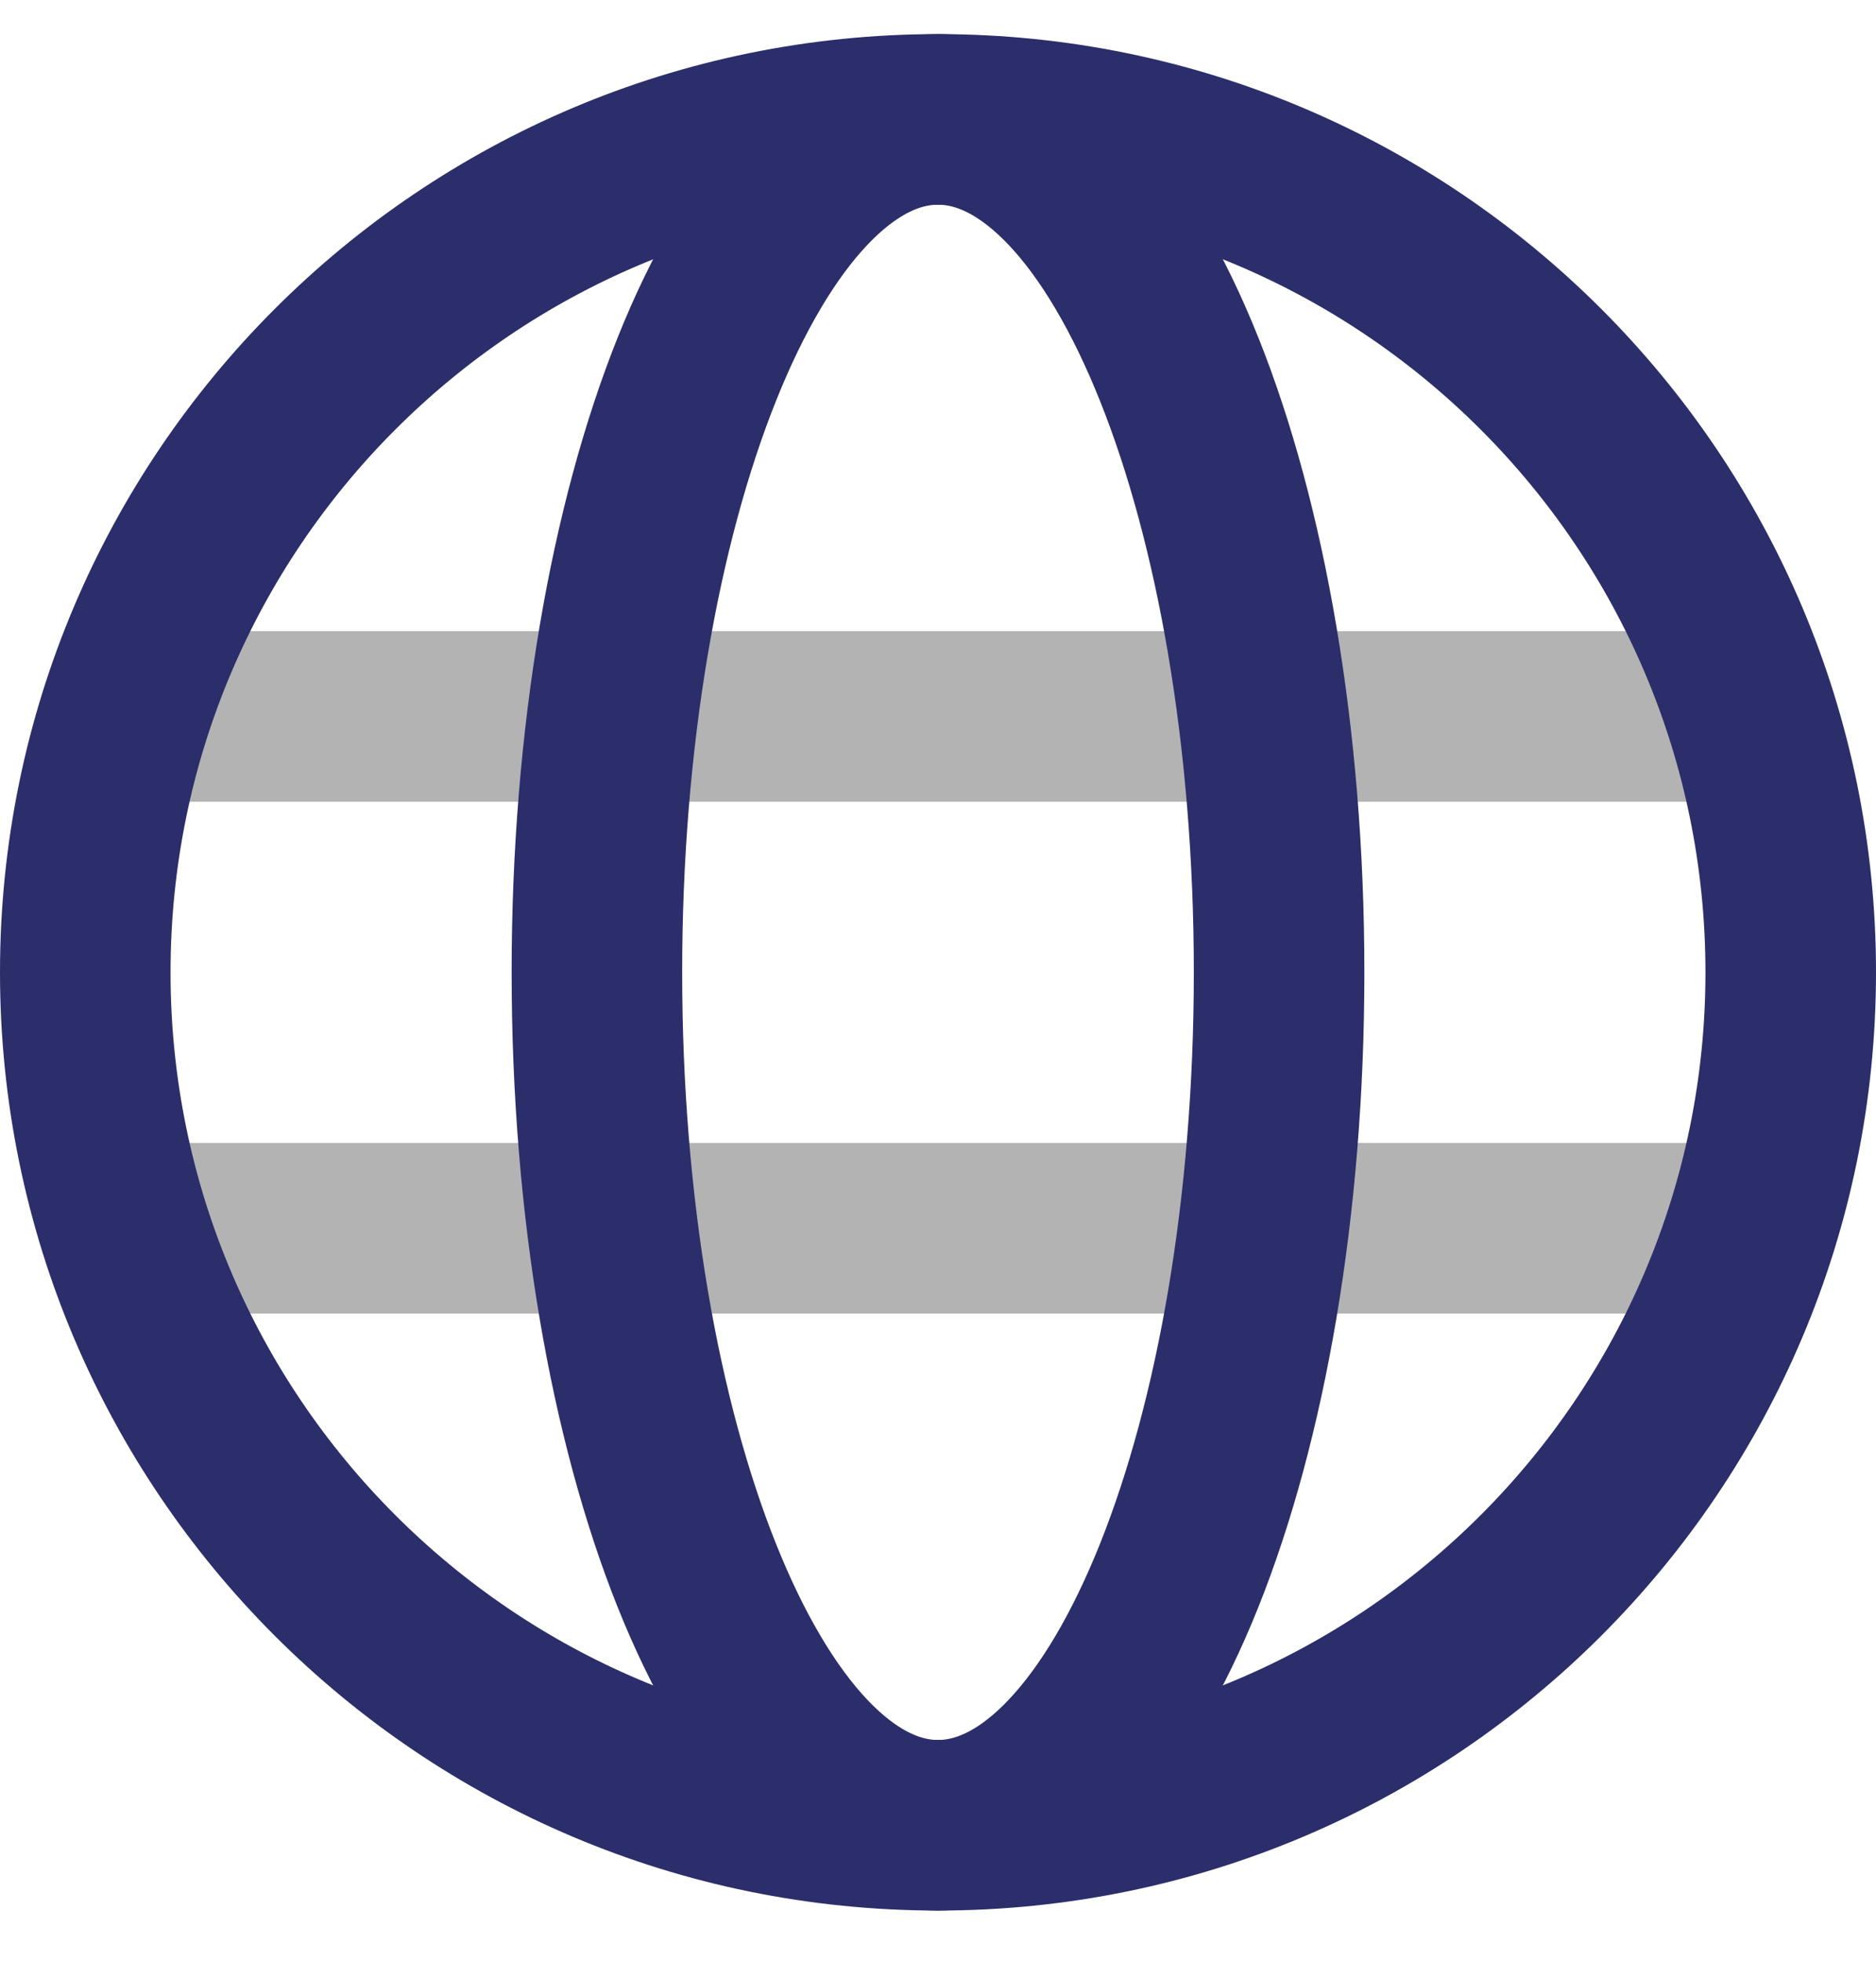 <svg width="22" height="23" viewBox="0 0 22 23" fill="none" xmlns="http://www.w3.org/2000/svg">
<g clip-path="url(#clip0_50_1934)">
<path d="M20.54 8.4H1.46" stroke="#B3B3B3" stroke-width="2" stroke-linecap="round" stroke-linejoin="round"/>
<path d="M20.54 14.4H1.46" stroke="#B3B3B3" stroke-width="2" stroke-linecap="round" stroke-linejoin="round"/>
<path d="M11 21.4C16.523 21.4 21 16.923 21 11.4C21 5.878 16.523 1.4 11 1.4C5.477 1.4 1 5.878 1 11.4C1 16.923 5.477 21.4 11 21.4Z" stroke="#2B2E6A" stroke-width="2" stroke-linecap="round" stroke-linejoin="round"/>
<path d="M11 21.4C13.209 21.4 15 16.923 15 11.4C15 5.878 13.209 1.4 11 1.4C8.791 1.4 7 5.878 7 11.4C7 16.923 8.791 21.4 11 21.4Z" stroke="#2B2E6A" stroke-width="2" stroke-linecap="round" stroke-linejoin="round"/>
</g>
<defs>
<clipPath id="clip0_50_1934">
<rect width="22" height="22" fill="white" transform="translate(0 0.4)"/>
</clipPath>
</defs>
</svg>
